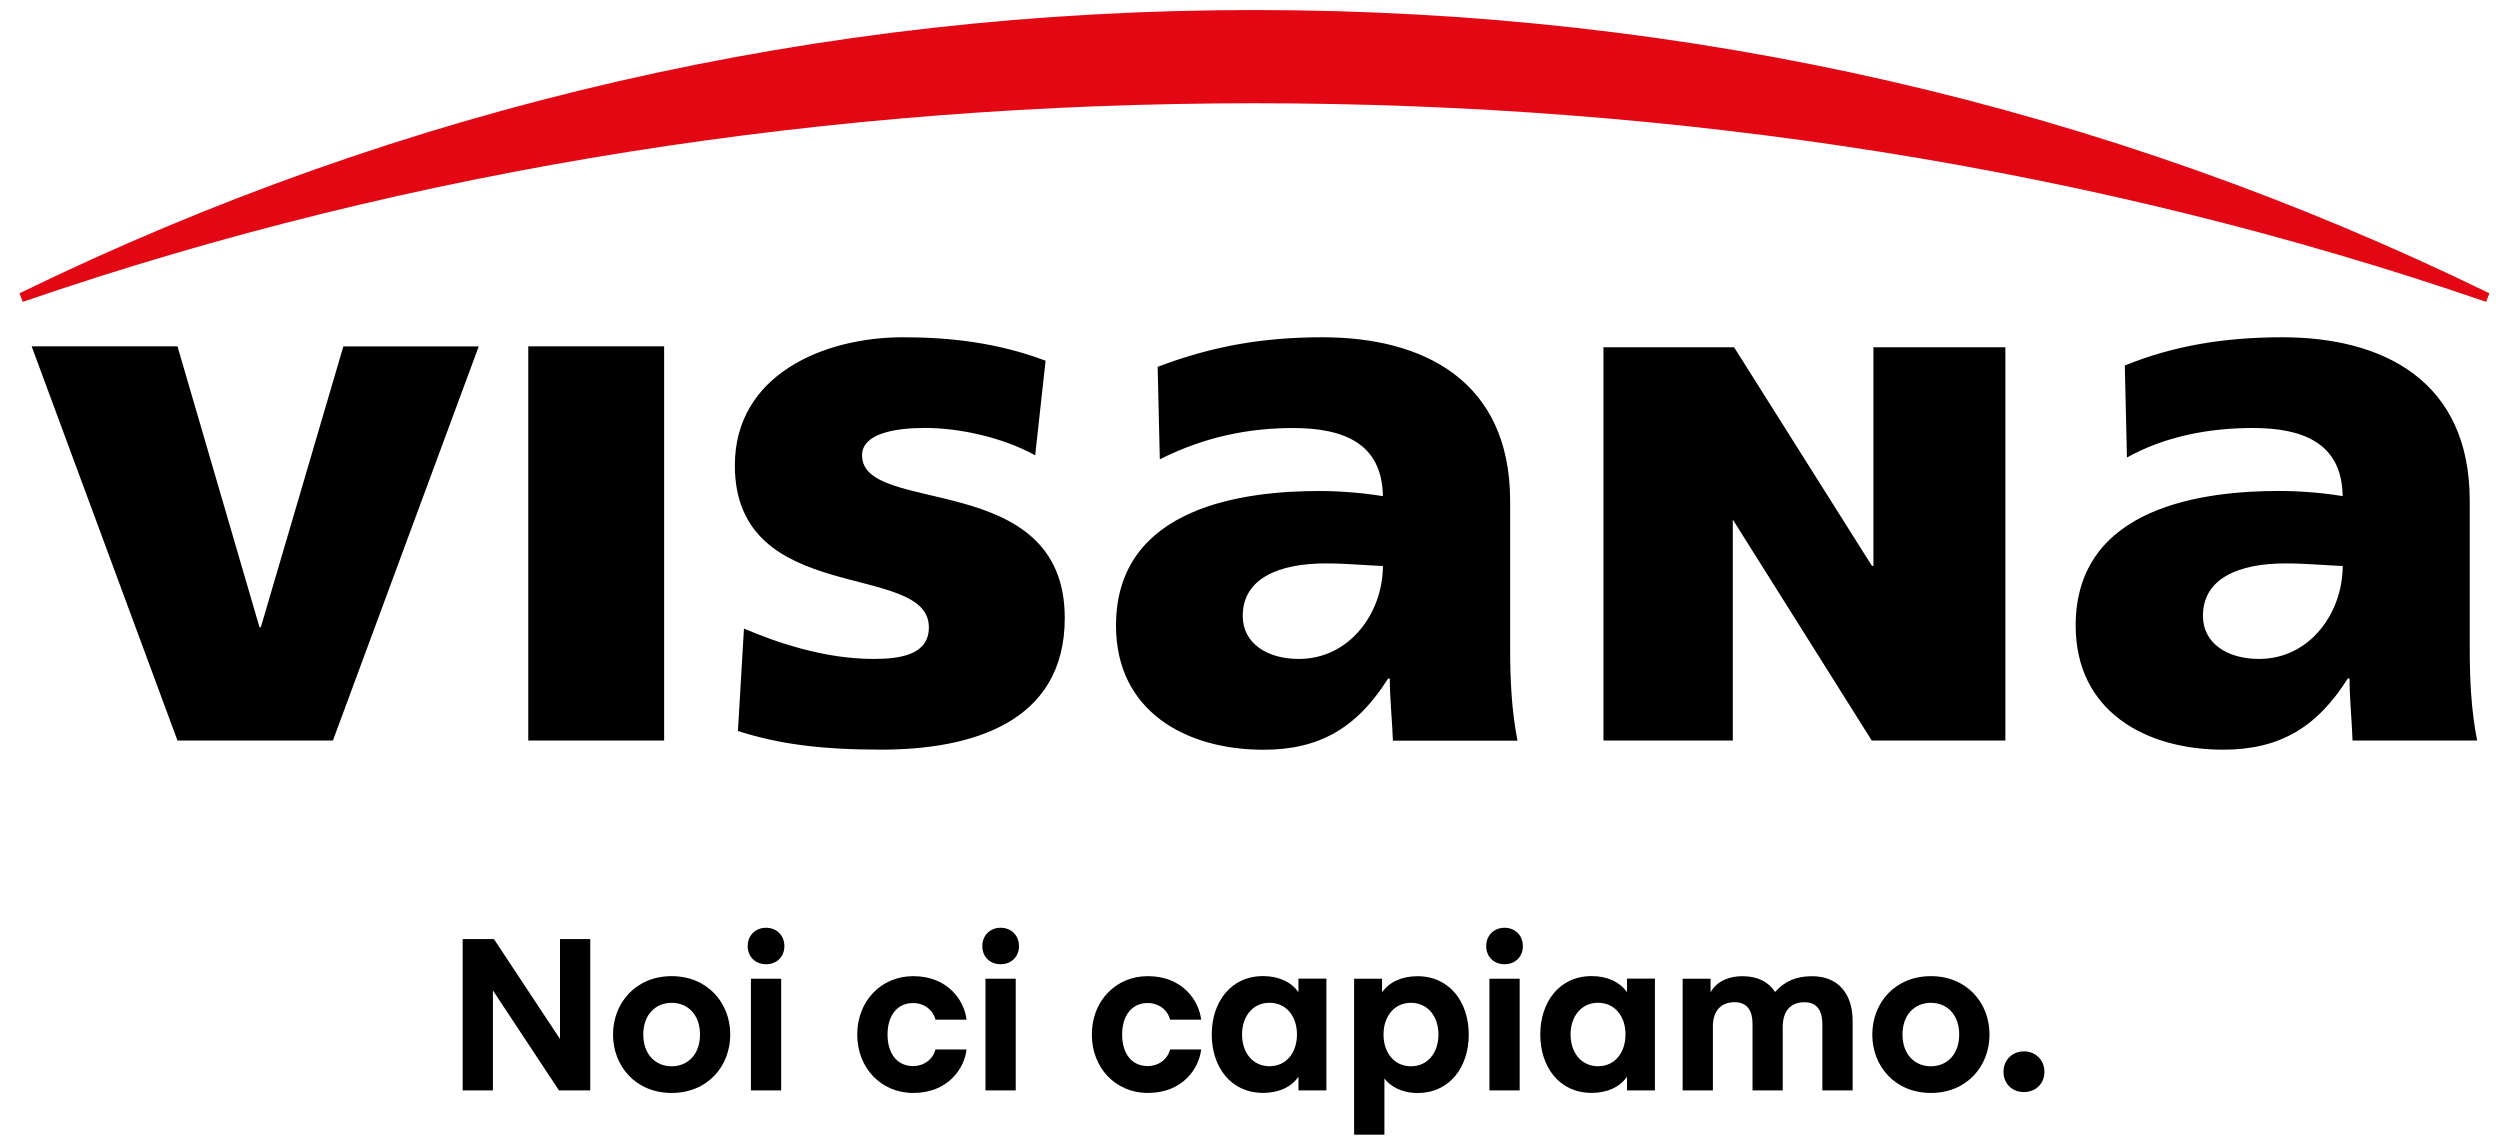 <?xml version="1.0" encoding="utf-8"?>
<svg version="1.1" id="Ebene_1" x="0px" y="0px" viewBox="0 0 120 55" style="enable-background:new 0 0 615.01 354.15;" width="120px" height="55px" xmlns="http://www.w3.org/2000/svg">
	<style type="text/css">
	.st0{fill:#E30613;}
	</style>
	<path d="M 43.335 16.189 C 39.558 16.189 35.273 17.977 35.273 22.337 C 35.273 29.168 44.586 26.91 44.586 30.109 C 44.586 31.416 43.261 31.629 41.917 31.629 C 39.556 31.629 37.235 30.824 35.71 30.171 L 35.42 35.087 C 37.342 35.705 39.353 35.983 42.294 35.983 C 46.58 35.983 51.109 34.717 51.109 29.668 C 51.109 22.477 41.378 24.794 41.378 21.855 C 41.378 20.802 42.981 20.541 44.399 20.541 C 46.032 20.541 48.104 20.981 49.689 21.855 L 50.188 17.314 C 47.879 16.443 45.588 16.189 43.335 16.189 M 63.485 16.189 C 60.688 16.189 58.248 16.59 55.567 17.608 L 55.671 22.047 C 57.843 20.954 59.962 20.546 62.068 20.546 C 64.43 20.546 66.344 21.237 66.379 23.817 C 65.546 23.673 64.392 23.568 63.338 23.568 C 59.85 23.568 53.568 24.25 53.568 30.029 C 53.568 34.132 56.909 35.988 60.65 35.988 C 63.338 35.988 65.141 34.932 66.63 32.568 L 66.711 32.568 C 66.711 33.551 66.822 34.53 66.86 35.551 L 72.839 35.551 C 72.549 34.059 72.487 32.581 72.487 31.092 L 72.487 24.05 C 72.487 18.268 68.318 16.189 63.485 16.189 M 109.552 16.189 C 106.756 16.189 104.313 16.599 101.99 17.544 L 102.094 21.961 C 103.911 20.946 106.03 20.544 108.133 20.544 C 110.495 20.544 112.412 21.234 112.448 23.814 C 111.612 23.67 110.459 23.566 109.407 23.566 C 105.916 23.566 99.632 24.247 99.632 30.027 C 99.632 34.13 102.972 35.985 106.716 35.985 C 109.405 35.985 111.204 34.93 112.695 32.566 L 112.778 32.566 C 112.778 33.548 112.887 34.527 112.922 35.547 L 118.902 35.547 C 118.611 34.056 118.547 32.578 118.547 31.089 L 118.547 24.047 C 118.555 18.268 114.386 16.189 109.552 16.189 M 1.52 16.627 L 8.519 35.547 L 15.98 35.547 L 22.979 16.627 L 16.481 16.627 L 12.52 30.107 L 12.456 30.107 L 8.519 16.625 L 1.52 16.625 L 1.52 16.627 Z M 25.357 35.545 L 31.878 35.545 L 31.878 16.625 L 25.357 16.625 L 25.357 35.545 Z M 76.966 16.668 L 76.966 35.545 L 83.175 35.545 L 83.175 24.939 L 89.844 35.545 L 96.258 35.545 L 96.258 16.668 L 89.924 16.668 L 89.924 27.169 L 89.844 27.148 L 83.236 16.668 L 76.966 16.668 Z M 63.632 27.044 C 64.612 27.044 65.548 27.135 66.379 27.169 C 66.379 29.389 64.807 31.629 62.339 31.629 C 60.812 31.629 59.651 30.872 59.651 29.565 C 59.651 27.748 61.412 27.044 63.632 27.044 M 109.699 27.044 C 110.68 27.044 111.614 27.135 112.45 27.169 C 112.45 29.389 110.897 31.629 108.429 31.629 C 106.906 31.629 105.741 30.872 105.741 29.565 C 105.738 27.748 107.483 27.044 109.699 27.044" style=""/>
	<path class="st0" d="M 119.489 14.077 C 100.982 5.056 81.052 0.482 60.212 0.482 C 39.376 0.482 19.443 5.056 0.936 14.077 L 1.093 14.489 C 19.94 8.003 40.027 4.957 60.212 4.957 C 80.399 4.957 100.486 8 119.333 14.489 L 119.489 14.077 Z" style=""/>
	<g style="" transform="matrix(0.253, 0, 0, 0.253, -17.63, -18.396)">
		<path d="M163.2,279.58h-5.74v-28.7h5.94l12.53,18.96v-18.96h5.74v28.7h-5.94l-12.53-18.96V279.58z"/>
		<path d="M185.99,268.99c0-6.02,4.33-11.08,11.12-11.08s11.12,5.05,11.12,11.08c0,6.02-4.32,11.08-11.12,11.08 S185.99,275.01,185.99,268.99z M197.11,275.01c3.03,0,5.38-2.22,5.38-6.02c0-3.8-2.34-6.02-5.38-6.02s-5.38,2.22-5.38,6.02 C191.73,272.79,194.08,275.01,197.11,275.01z"/>
		<path d="M211.54,252.21c0-2.02,1.46-3.48,3.48-3.48c2.02,0,3.48,1.46,3.48,3.48s-1.46,3.44-3.48,3.44 C213,255.65,211.54,254.23,211.54,252.21z M212.15,258.4h5.74v21.18h-5.74V258.4z"/>
		<path d="M242.95,257.91c6.59,0,9.7,4.65,10.11,8.25h-5.9c-0.44-1.82-2.14-3.15-4.24-3.15c-3.07,0-4.85,2.43-4.85,5.98 c0,3.56,1.78,5.98,4.85,5.98c2.1,0,3.8-1.33,4.24-3.15h5.9c-0.4,3.6-3.52,8.25-10.11,8.25c-6.14,0-10.63-4.77-10.63-11.08 S236.81,257.91,242.95,257.91z"/>
		<path d="M256.05,252.21c0-2.02,1.46-3.48,3.48-3.48c2.02,0,3.48,1.46,3.48,3.48s-1.46,3.44-3.48,3.44 C257.5,255.65,256.05,254.23,256.05,252.21z M256.65,258.4h5.74v21.18h-5.74V258.4z"/>
		<path d="M287.46,257.91c6.59,0,9.7,4.65,10.11,8.25h-5.9c-0.44-1.82-2.14-3.15-4.24-3.15c-3.07,0-4.85,2.43-4.85,5.98 c0,3.56,1.78,5.98,4.85,5.98c2.1,0,3.8-1.33,4.24-3.15h5.9c-0.4,3.6-3.52,8.25-10.11,8.25c-6.14,0-10.63-4.77-10.63-11.08 S281.31,257.91,287.46,257.91z"/>
		<path d="M321.33,258.4v21.18h-5.3v-2.59c-1.33,1.94-3.72,3.07-6.71,3.07c-6.14,0-9.74-4.93-9.74-11.08c0-6.14,3.6-11.08,9.74-11.08 c2.99,0,5.38,1.13,6.71,3.07v-2.59H321.33z M310.54,262.96c-3.19,0-5.21,2.59-5.21,6.02c0,3.44,2.02,6.02,5.21,6.02 c3.19,0,5.21-2.59,5.21-6.02C315.75,265.55,313.73,262.96,310.54,262.96z"/>
		<path d="M332.33,287.98h-5.74V258.4h5.3v2.59c1.33-1.94,3.72-3.07,6.71-3.07c6.14,0,9.74,4.93,9.74,11.08 c0,6.14-3.6,11.08-9.74,11.08c-2.99,0-5.17-1.29-6.26-2.75V287.98z M337.38,275.01c3.19,0,5.21-2.59,5.21-6.02 c0-3.44-2.02-6.02-5.21-6.02s-5.21,2.59-5.21,6.02C332.17,272.42,334.19,275.01,337.38,275.01z"/>
		<path d="M351.65,252.21c0-2.02,1.46-3.48,3.48-3.48c2.02,0,3.48,1.46,3.48,3.48s-1.46,3.44-3.48,3.44 C353.11,255.65,351.65,254.23,351.65,252.21z M352.26,258.4H358v21.18h-5.74V258.4z"/>
		<path d="M383.66,258.4v21.18h-5.3v-2.59c-1.33,1.94-3.72,3.07-6.71,3.07c-6.14,0-9.74-4.93-9.74-11.08c0-6.14,3.6-11.08,9.74-11.08 c2.99,0,5.38,1.13,6.71,3.07v-2.59H383.66z M372.87,262.96c-3.19,0-5.21,2.59-5.21,6.02c0,3.44,2.02,6.02,5.21,6.02 s5.21-2.59,5.21-6.02C378.09,265.55,376.06,262.96,372.87,262.96z"/>
		<path d="M407.92,279.58h-5.74v-12.57c0-2.34-0.85-4.16-3.4-4.16c-2.67,0-4.12,1.74-4.12,4.57v12.17h-5.74V258.4h5.3v2.59 c0.97-1.82,3.07-3.07,6.1-3.07c2.87,0,4.93,1.13,6.14,2.99c1.86-2.06,4-2.99,7.03-2.99c5.09,0,7.68,3.52,7.68,8.45v13.22h-5.74 v-12.57c0-2.34-0.85-4.16-3.4-4.16c-2.71,0-4.12,1.74-4.12,4.69V279.58z"/>
		<path d="M424.9,268.99c0-6.02,4.32-11.08,11.12-11.08s11.12,5.05,11.12,11.08c0,6.02-4.32,11.08-11.12,11.08 S424.9,275.01,424.9,268.99z M436.01,275.01c3.03,0,5.38-2.22,5.38-6.02c0-3.8-2.34-6.02-5.38-6.02s-5.38,2.22-5.38,6.02 C430.64,272.79,432.98,275.01,436.01,275.01z"/>
		<path d="M449.8,276.06c0-2.22,1.62-3.88,3.88-3.88c2.22,0,3.88,1.66,3.88,3.88c0,2.26-1.66,3.84-3.88,3.84 C451.42,279.9,449.8,278.32,449.8,276.06z"/>
	</g>
</svg>
